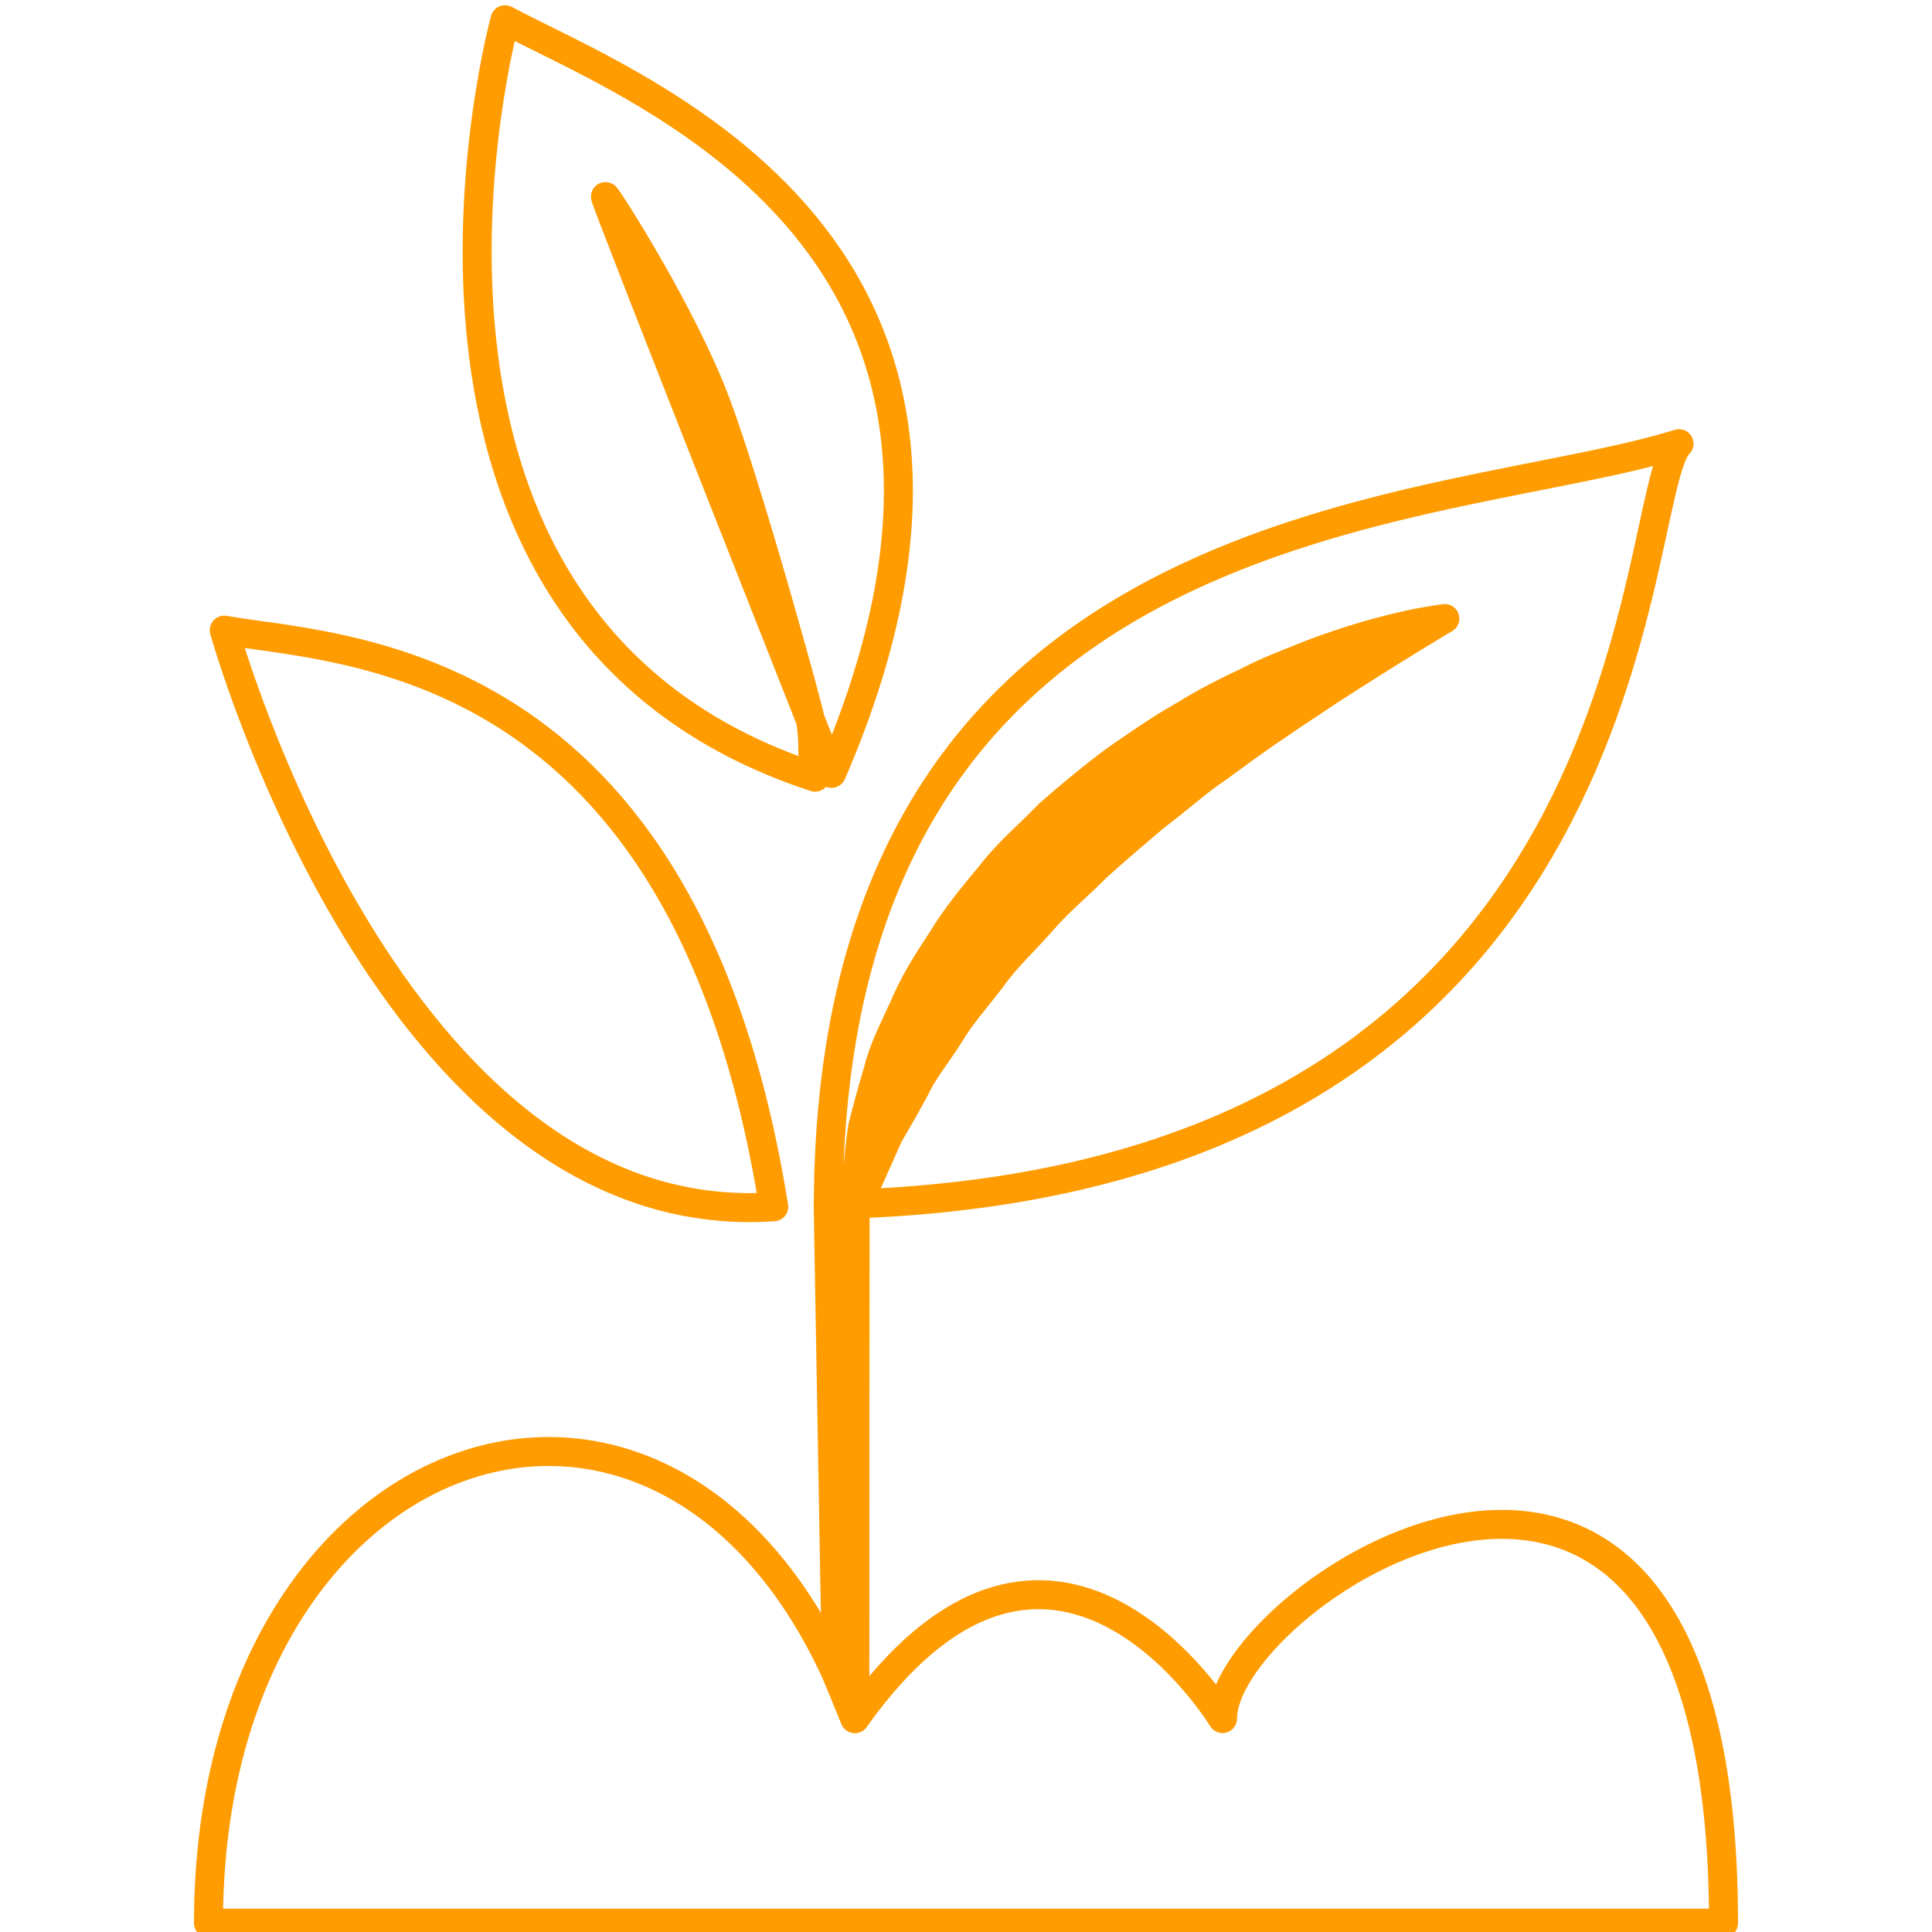 <?xml version="1.0" encoding="utf-8"?>
<!-- Generator: Adobe Illustrator 16.0.0, SVG Export Plug-In . SVG Version: 6.00 Build 0)  -->
<!DOCTYPE svg PUBLIC "-//W3C//DTD SVG 1.1//EN" "http://www.w3.org/Graphics/SVG/1.1/DTD/svg11.dtd">
<svg version="1.1" id="Calque_1" xmlns="http://www.w3.org/2000/svg" xmlns:xlink="http://www.w3.org/1999/xlink" x="0px" y="0px"
	 width="200px" height="200px" viewBox="0 0 200 200" enable-background="new 0 0 200 200" xml:space="preserve">
<g>
	<g>
		<path fill="none" stroke="#FF9C01" stroke-width="3" stroke-linecap="square" stroke-linejoin="round" stroke-miterlimit="10" d="
			M21.582,199.085c0-51.872,49.729-67.829,66.913-21.179c20.559-28.854,38.059,0,38.059,0c0-12.891,51.865-47.264,51.865,21.179
			H21.582z"/>
		<path fill="none" stroke="#FF9C01" stroke-width="3" stroke-linecap="square" stroke-linejoin="round" stroke-miterlimit="10" d="
			M173.816,45.927c-24.49,7.656-87.782,5.855-88.072,78.7h-0.013l0.855,48.645l1.908,4.635l0.025-53.279
			C171.898,121.58,168.413,51.337,173.816,45.927z M132.014,75.246c-1.981,1.311-3.977,2.814-6.062,4.321
			c-2.137,1.43-4.086,3.247-6.242,4.841c-2.046,1.727-4.118,3.483-6.125,5.296c-1.892,1.924-4.016,3.647-5.739,5.661
			c-1.742,1.995-3.705,3.77-5.15,5.835c-1.537,2.008-3.189,3.851-4.377,5.846c-1.227,1.969-2.685,3.705-3.557,5.554
			c-0.962,1.808-1.917,3.454-2.782,4.932c-0.684,1.553-1.291,2.911-1.788,4.025c-0.678,1.494-1.181,2.526-1.452,3.069h-0.22
			c0.026-0.581,0.097-1.736,0.258-3.44c0.136-1.253,0.246-2.809,0.536-4.564c0.432-1.697,0.936-3.641,1.582-5.738
			c0.503-2.175,1.607-4.279,2.653-6.577c0.975-2.356,2.369-4.622,3.905-6.92c1.426-2.382,3.228-4.577,5.086-6.804
			c1.769-2.317,4.028-4.196,6.067-6.313c2.195-1.923,4.447-3.795,6.746-5.512c2.35-1.627,4.66-3.254,7.029-4.586
			c2.311-1.443,4.654-2.624,6.9-3.676c2.201-1.149,4.415-1.943,6.416-2.756c8.082-3.098,13.872-3.705,13.872-3.705
			s-4.958,2.937-11.975,7.462C135.867,72.687,133.963,73.877,132.014,75.246z"/>
		<path fill="none" stroke="#FF9C01" stroke-width="3" stroke-linecap="square" stroke-linejoin="round" stroke-miterlimit="10" d="
			M23.215,65.234c12.167,2.13,47.683,2.143,56.881,59.692C40.521,127.641,23.215,65.234,23.215,65.234z"/>
		<path fill="none" stroke="#FF9C01" stroke-width="3" stroke-linecap="square" stroke-linejoin="round" stroke-miterlimit="10" d="
			M83.882,74.491c-0.335-1.646-6.332-23.502-9.734-32.643c-3.402-9.137-11.074-21.127-11.467-21.498
			C62.3,19.972,86.086,80.058,86.086,80.058C109.795,25.213,66.018,9.366,52.281,2.04c0,0-17.138,62.342,32.101,78.415
			C83.969,78.78,84.34,76.782,83.882,74.491z"/>
	</g>
	<path fill="#FF9C01" d="M132.014,75.246c-1.981,1.311-3.977,2.814-6.062,4.321c-2.137,1.43-4.086,3.247-6.242,4.841
		c-2.046,1.727-4.118,3.483-6.125,5.296c-1.892,1.924-4.016,3.647-5.739,5.661c-1.742,1.995-3.705,3.77-5.15,5.835
		c-1.537,2.008-3.189,3.851-4.377,5.846c-1.227,1.969-2.685,3.705-3.557,5.554c-0.962,1.808-1.917,3.454-2.782,4.932
		c-0.684,1.553-1.291,2.911-1.788,4.025c-0.678,1.494-1.181,2.526-1.452,3.069h-0.22c0.026-0.581,0.097-1.736,0.258-3.44
		c0.136-1.253,0.246-2.809,0.536-4.564c0.432-1.697,0.936-3.641,1.582-5.738c0.503-2.175,1.607-4.279,2.653-6.577
		c0.975-2.356,2.369-4.622,3.905-6.92c1.426-2.382,3.228-4.577,5.086-6.804c1.769-2.317,4.028-4.196,6.067-6.313
		c2.195-1.923,4.447-3.795,6.746-5.512c2.35-1.627,4.66-3.254,7.029-4.586c2.311-1.443,4.654-2.624,6.9-3.676
		c2.201-1.149,4.415-1.943,6.416-2.756c8.082-3.098,13.872-3.705,13.872-3.705s-4.958,2.937-11.975,7.462
		C135.867,72.687,133.963,73.877,132.014,75.246z"/>
</g>
</svg>
